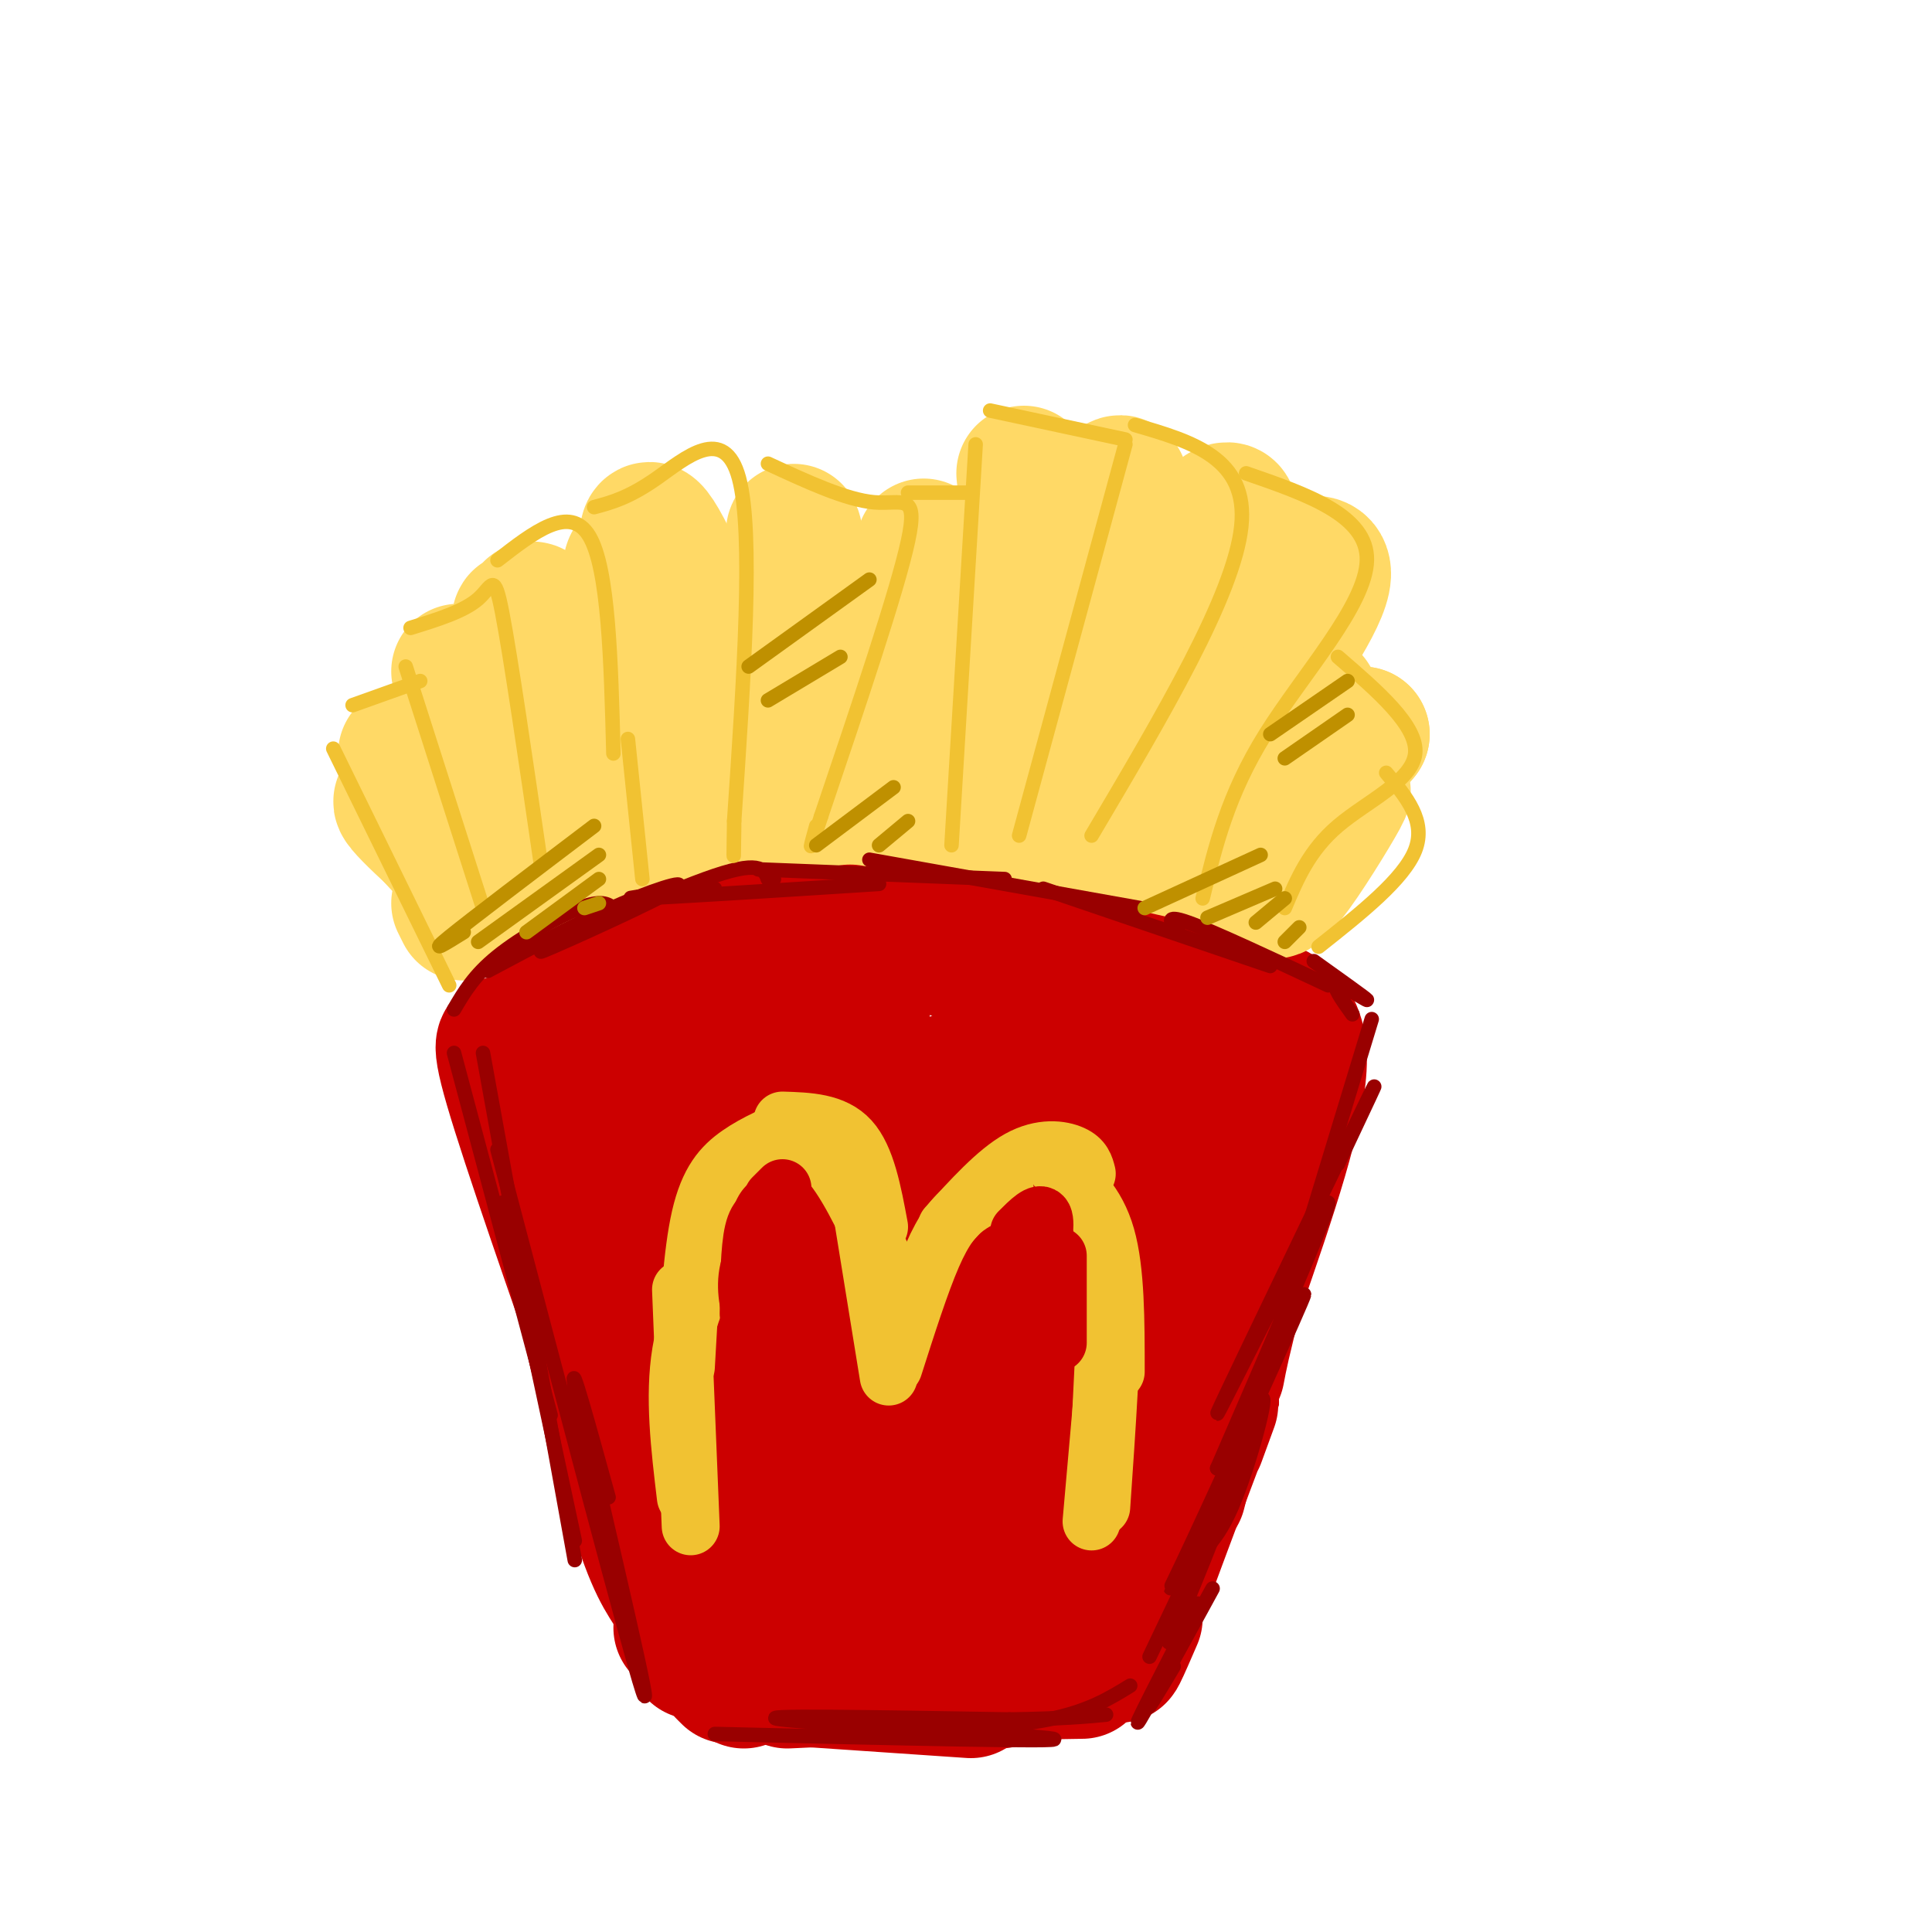 <svg viewBox='0 0 400 400' version='1.1' xmlns='http://www.w3.org/2000/svg' xmlns:xlink='http://www.w3.org/1999/xlink'><g fill='none' stroke='rgb(255,217,102)' stroke-width='28' stroke-linecap='round' stroke-linejoin='round'><path d='M95,139c25.228,27.241 50.456,54.482 51,51c0.544,-3.482 -23.596,-37.686 -33,-52c-9.404,-14.314 -4.070,-8.738 -3,-9c1.070,-0.262 -2.123,-6.360 3,0c5.123,6.360 18.561,25.180 32,44'/><path d='M145,173c8.735,14.128 14.572,27.447 11,18c-3.572,-9.447 -16.552,-41.662 -22,-58c-5.448,-16.338 -3.363,-16.801 -2,-17c1.363,-0.199 2.005,-0.136 2,-3c-0.005,-2.864 -0.655,-8.656 7,8c7.655,16.656 23.616,55.759 29,60c5.384,4.241 0.192,-26.379 -5,-57'/><path d='M165,124c-1.000,-13.133 -1.000,-17.467 0,-11c1.000,6.467 3.000,23.733 5,41'/><path d='M212,98c0.688,6.318 1.377,12.636 -5,31c-6.377,18.364 -19.819,48.772 -24,61c-4.181,12.228 0.899,6.274 7,-8c6.101,-14.274 13.223,-36.867 22,-54c8.777,-17.133 19.209,-28.805 20,-28c0.791,0.805 -8.060,14.087 -14,30c-5.940,15.913 -8.970,34.456 -12,53'/><path d='M206,183c3.973,-2.959 19.905,-36.856 32,-57c12.095,-20.144 20.352,-26.536 15,-14c-5.352,12.536 -24.313,44.000 -35,64c-10.688,20.000 -13.102,28.536 -5,17c8.102,-11.536 26.720,-43.144 40,-60c13.280,-16.856 21.223,-18.959 21,-14c-0.223,4.959 -8.611,16.979 -17,29'/><path d='M257,148c-9.093,16.037 -23.326,41.628 -28,49c-4.674,7.372 0.209,-3.476 10,-17c9.791,-13.524 24.488,-29.723 30,-34c5.512,-4.277 1.838,3.369 -4,13c-5.838,9.631 -13.841,21.247 -17,27c-3.159,5.753 -1.474,5.644 5,-1c6.474,-6.644 17.737,-19.822 29,-33'/><path d='M282,152c-0.500,0.000 -16.250,16.500 -32,33'/><path d='M191,144c0.311,-18.511 0.622,-37.022 0,-29c-0.622,8.022 -2.178,42.578 -2,50c0.178,7.422 2.089,-12.289 4,-32'/></g>
<g fill='none' stroke='rgb(204,0,0)' stroke-width='28' stroke-linecap='round' stroke-linejoin='round'><path d='M124,201c0.000,0.000 51.000,-6.000 51,-6'/><path d='M140,197c6.750,-1.500 13.500,-3.000 24,-3c10.500,0.000 24.750,1.500 39,3'/><path d='M176,193c0.000,0.000 67.000,12.000 67,12'/><path d='M210,197c0.000,0.000 44.000,10.000 44,10'/><path d='M123,211c0.000,0.000 20.000,65.000 20,65'/><path d='M130,224c0.000,0.000 17.000,94.000 17,94'/><path d='M139,269c0.000,0.000 17.000,73.000 17,73'/><path d='M157,347c0.000,0.000 44.000,3.000 44,3'/><path d='M163,348c0.000,0.000 43.000,-2.000 43,-2'/><path d='M253,218c0.000,0.000 -18.000,84.000 -18,84'/><path d='M246,247c-6.000,36.833 -12.000,73.667 -14,86c-2.000,12.333 0.000,0.167 2,-12'/><path d='M237,295c0.000,0.000 -8.000,47.000 -8,47'/><path d='M224,346c-21.083,0.333 -42.167,0.667 -45,1c-2.833,0.333 12.583,0.667 28,1'/><path d='M156,213c0.113,31.260 0.226,62.520 1,80c0.774,17.480 2.207,21.180 2,11c-0.207,-10.180 -2.056,-34.241 -2,-56c0.056,-21.759 2.016,-41.217 4,-28c1.984,13.217 3.992,59.108 6,105'/><path d='M167,325c2.802,-1.616 6.806,-58.157 9,-89c2.194,-30.843 2.578,-35.989 3,-7c0.422,28.989 0.883,92.112 3,100c2.117,7.888 5.891,-39.461 10,-65c4.109,-25.539 8.555,-29.270 13,-33'/><path d='M205,231c1.064,15.528 -2.776,70.847 -3,92c-0.224,21.153 3.167,8.141 6,-10c2.833,-18.141 5.107,-41.411 9,-61c3.893,-19.589 9.404,-35.498 10,-27c0.596,8.498 -3.724,41.403 -6,62c-2.276,20.597 -2.507,28.885 -3,16c-0.493,-12.885 -1.246,-46.942 -2,-81'/><path d='M216,222c-8.862,-8.863 -30.019,9.479 -35,14c-4.981,4.521 6.212,-4.780 2,-10c-4.212,-5.220 -23.830,-6.358 -32,-7c-8.170,-0.642 -4.892,-0.788 -2,-2c2.892,-1.212 5.398,-3.489 6,-4c0.602,-0.511 -0.699,0.745 -2,2'/><path d='M153,215c-2.267,-0.222 -6.933,-1.778 -7,-1c-0.067,0.778 4.467,3.889 9,7'/><path d='M120,207c0.000,0.000 -11.000,7.000 -11,7'/><path d='M107,218c-2.250,-2.500 -4.500,-5.000 -1,7c3.500,12.000 12.750,38.500 22,65'/><path d='M119,246c-2.089,-4.022 -4.178,-8.044 -2,4c2.178,12.044 8.622,40.156 13,56c4.378,15.844 6.689,19.422 9,23'/><path d='M130,295c0.000,0.000 14.000,47.000 14,47'/><path d='M141,337c0.000,0.000 7.000,7.000 7,7'/><path d='M150,346c0.000,0.000 1.000,1.000 1,1'/><path d='M154,348c0.000,0.000 6.000,-2.000 6,-2'/><path d='M255,207c6.917,1.000 13.833,2.000 14,12c0.167,10.000 -6.417,29.000 -13,48'/><path d='M256,267c-2.833,10.833 -3.417,13.917 -4,17'/><path d='M259,249c0.000,0.000 -15.000,60.000 -15,60'/><path d='M248,298c2.244,-6.111 4.489,-12.222 1,-3c-3.489,9.222 -12.711,33.778 -16,43c-3.289,9.222 -0.644,3.111 2,-3'/></g>
<g fill='none' stroke='rgb(255,217,102)' stroke-width='28' stroke-linecap='round' stroke-linejoin='round'><path d='M84,156c0.108,2.946 0.217,5.892 4,10c3.783,4.108 11.241,9.380 9,8c-2.241,-1.380 -14.180,-9.410 -14,-8c0.180,1.410 12.480,12.260 17,16c4.520,3.740 1.260,0.370 -2,-3'/><path d='M98,179c-2.817,-2.556 -8.859,-7.446 -9,-7c-0.141,0.446 5.620,6.227 9,9c3.380,2.773 4.380,2.537 3,1c-1.380,-1.537 -5.141,-4.375 -4,-5c1.141,-0.625 7.183,0.964 9,2c1.817,1.036 -0.592,1.518 -3,2'/><path d='M103,181c1.311,-0.311 6.089,-2.089 7,-2c0.911,0.089 -2.044,2.044 -5,4'/><path d='M95,187c0.000,0.000 1.000,2.000 1,2'/><path d='M260,181c4.399,-3.923 8.797,-7.847 9,-7c0.203,0.847 -3.791,6.464 -5,9c-1.209,2.536 0.367,1.990 4,-3c3.633,-4.990 9.324,-14.426 10,-16c0.676,-1.574 -3.662,4.713 -8,11'/><path d='M270,175c-1.500,1.833 -1.250,0.917 -1,0'/></g>
<g fill='none' stroke='rgb(153,0,0)' stroke-width='3' stroke-linecap='round' stroke-linejoin='round'><path d='M94,209c2.067,-3.533 4.133,-7.067 9,-11c4.867,-3.933 12.533,-8.267 17,-10c4.467,-1.733 5.733,-0.867 7,0'/><path d='M101,201c9.777,-5.207 19.553,-10.415 28,-14c8.447,-3.585 15.563,-5.549 9,-2c-6.563,3.549 -26.805,12.609 -26,12c0.805,-0.609 22.659,-10.888 34,-15c11.341,-4.112 12.171,-2.056 13,0'/><path d='M159,182c2.167,0.000 1.083,0.000 0,0'/><path d='M148,184c-10.833,1.083 -21.667,2.167 -16,2c5.667,-0.167 27.833,-1.583 50,-3'/><path d='M157,180c0.000,0.000 51.000,2.000 51,2'/><path d='M180,178c0.000,0.000 56.000,10.000 56,10'/><path d='M216,184c0.000,0.000 47.000,16.000 47,16'/><path d='M244,193c-1.583,-1.917 -3.167,-3.833 2,-2c5.167,1.833 17.083,7.417 29,13'/><path d='M264,199c0.000,0.000 0.100,0.100 0.1,0.1'/><path d='M272,199c5.378,3.844 10.756,7.689 11,8c0.244,0.311 -4.644,-2.911 -6,-3c-1.356,-0.089 0.822,2.956 3,6'/><path d='M284,211c0.000,0.000 -14.000,46.000 -14,46'/><path d='M277,241c5.118,-10.856 10.236,-21.713 6,-13c-4.236,8.713 -17.826,36.995 -25,52c-7.174,15.005 -7.931,16.732 -2,5c5.931,-11.732 18.552,-36.923 19,-36c0.448,0.923 -11.276,27.962 -23,55'/><path d='M252,304c1.850,-2.623 17.975,-36.681 18,-36c0.025,0.681 -16.048,36.100 -23,51c-6.952,14.900 -4.781,9.283 -2,6c2.781,-3.283 6.172,-4.230 10,-13c3.828,-8.770 8.094,-25.363 6,-22c-2.094,3.363 -10.547,26.681 -19,50'/><path d='M242,340c0.156,0.444 10.044,-23.444 11,-27c0.956,-3.556 -7.022,13.222 -15,30'/><path d='M234,349c-4.333,2.667 -8.667,5.333 -17,7c-8.333,1.667 -20.667,2.333 -33,3'/><path d='M148,359c36.822,0.867 73.644,1.733 70,1c-3.644,-0.733 -47.756,-3.067 -56,-4c-8.244,-0.933 19.378,-0.467 47,0'/><path d='M209,356c11.167,-0.167 15.583,-0.583 20,-1'/><path d='M248,332c-7.149,13.887 -14.298,27.774 -12,24c2.298,-3.774 14.042,-25.208 15,-27c0.958,-1.792 -8.869,16.060 -12,22c-3.131,5.940 0.435,-0.030 4,-6'/><path d='M94,218c0.000,0.000 20.000,75.000 20,75'/><path d='M100,218c0.000,0.000 19.000,105.000 19,105'/><path d='M119,319c0.000,0.000 -15.000,-70.000 -15,-70'/><path d='M103,238c13.667,51.917 27.333,103.833 30,112c2.667,8.167 -5.667,-27.417 -14,-63'/><path d='M119,287c-1.167,-6.667 2.917,8.167 7,23'/></g>
<g fill='none' stroke='rgb(241,194,50)' stroke-width='3' stroke-linecap='round' stroke-linejoin='round'><path d='M69,155c0.000,0.000 24.000,49.000 24,49'/><path d='M73,146c0.000,0.000 14.000,-5.000 14,-5'/><path d='M84,138c0.000,0.000 16.000,50.000 16,50'/><path d='M85,130c5.533,-1.711 11.067,-3.422 14,-6c2.933,-2.578 3.267,-6.022 5,3c1.733,9.022 4.867,30.511 8,52'/><path d='M103,116c7.500,-5.833 15.000,-11.667 19,-5c4.000,6.667 4.500,25.833 5,45'/><path d='M123,105c3.578,-0.956 7.156,-1.911 13,-6c5.844,-4.089 13.956,-11.311 17,0c3.044,11.311 1.022,41.156 -1,71'/><path d='M152,170c-0.167,12.000 -0.083,6.500 0,1'/><path d='M130,153c0.000,0.000 3.000,29.000 3,29'/><path d='M159,96c8.111,3.756 16.222,7.511 22,8c5.778,0.489 9.222,-2.289 7,8c-2.222,10.289 -10.111,33.644 -18,57'/><path d='M170,169c-3.167,9.833 -2.083,5.917 -1,2'/><path d='M202,92c0.000,0.000 -5.000,83.000 -5,83'/><path d='M205,85c0.000,0.000 28.000,6.000 28,6'/><path d='M233,92c0.000,0.000 -22.000,81.000 -22,81'/><path d='M235,88c11.750,3.417 23.500,6.833 22,21c-1.500,14.167 -16.250,39.083 -31,64'/><path d='M258,98c12.600,4.356 25.200,8.711 25,18c-0.200,9.289 -13.200,23.511 -21,36c-7.800,12.489 -10.400,23.244 -13,34'/><path d='M277,136c8.289,7.156 16.578,14.311 16,20c-0.578,5.689 -10.022,9.911 -16,15c-5.978,5.089 -8.489,11.044 -11,17'/><path d='M287,160c4.167,5.000 8.333,10.000 6,16c-2.333,6.000 -11.167,13.000 -20,20'/><path d='M188,102c0.000,0.000 12.000,0.000 12,0'/></g>
<g fill='none' stroke='rgb(191,144,0)' stroke-width='3' stroke-linecap='round' stroke-linejoin='round'><path d='M123,171c-12.750,9.667 -25.500,19.333 -30,23c-4.500,3.667 -0.750,1.333 3,-1'/><path d='M124,177c0.000,0.000 -25.000,18.000 -25,18'/><path d='M124,182c0.000,0.000 -15.000,11.000 -15,11'/><path d='M124,187c0.000,0.000 -3.000,1.000 -3,1'/><path d='M261,177c0.000,0.000 -24.000,11.000 -24,11'/><path d='M264,184c0.000,0.000 -14.000,6.000 -14,6'/><path d='M266,186c0.000,0.000 -6.000,5.000 -6,5'/><path d='M269,192c0.000,0.000 -3.000,3.000 -3,3'/><path d='M279,141c0.000,0.000 -16.000,11.000 -16,11'/><path d='M279,148c0.000,0.000 -13.000,9.000 -13,9'/><path d='M180,120c0.000,0.000 -25.000,18.000 -25,18'/><path d='M174,136c0.000,0.000 -15.000,9.000 -15,9'/><path d='M185,163c0.000,0.000 -16.000,12.000 -16,12'/><path d='M188,170c0.000,0.000 -6.000,5.000 -6,5'/></g>
<g fill='none' stroke='rgb(241,194,50)' stroke-width='12' stroke-linecap='round' stroke-linejoin='round'><path d='M182,254c-1.333,-7.167 -2.667,-14.333 -6,-18c-3.333,-3.667 -8.667,-3.833 -14,-4'/><path d='M165,233c-4.244,1.778 -8.489,3.556 -12,6c-3.511,2.444 -6.289,5.556 -8,13c-1.711,7.444 -2.356,19.222 -3,31'/><path d='M141,267c0.000,0.000 2.000,49.000 2,49'/><path d='M142,310c-1.250,-10.417 -2.500,-20.833 -1,-30c1.500,-9.167 5.750,-17.083 10,-25'/><path d='M160,239c3.583,-1.333 7.167,-2.667 11,1c3.833,3.667 7.917,12.333 12,21'/><path d='M178,248c0.000,0.000 6.000,37.000 6,37'/><path d='M185,283c2.778,-8.689 5.556,-17.378 8,-23c2.444,-5.622 4.556,-8.178 7,-10c2.444,-1.822 5.222,-2.911 8,-4'/><path d='M196,254c5.178,-5.711 10.356,-11.422 15,-14c4.644,-2.578 8.756,-2.022 11,-1c2.244,1.022 2.622,2.511 3,4'/><path d='M219,242c4.000,3.500 8.000,7.000 10,14c2.000,7.000 2.000,17.500 2,28'/><path d='M226,262c1.833,-0.167 3.667,-0.333 4,8c0.333,8.333 -0.833,25.167 -2,42'/><path d='M229,281c0.000,0.000 -3.000,34.000 -3,34'/><path d='M227,313c0.000,0.000 2.000,-41.000 2,-41'/></g>
<g fill='none' stroke='rgb(204,0,0)' stroke-width='12' stroke-linecap='round' stroke-linejoin='round'><path d='M219,260c0.000,0.000 0.000,18.000 0,18'/><path d='M218,270c0.000,0.000 -3.000,15.000 -3,15'/><path d='M162,256c-0.267,-1.600 -0.533,-3.200 -2,-2c-1.467,1.200 -4.133,5.200 -5,9c-0.867,3.800 0.067,7.400 1,11'/><path d='M160,251c-1.583,0.250 -3.167,0.500 -4,4c-0.833,3.500 -0.917,10.250 -1,17'/><path d='M211,255c2.167,-2.167 4.333,-4.333 5,-3c0.667,1.333 -0.167,6.167 -1,11'/><path d='M162,246c0.000,0.000 -2.000,2.000 -2,2'/></g>
</svg>